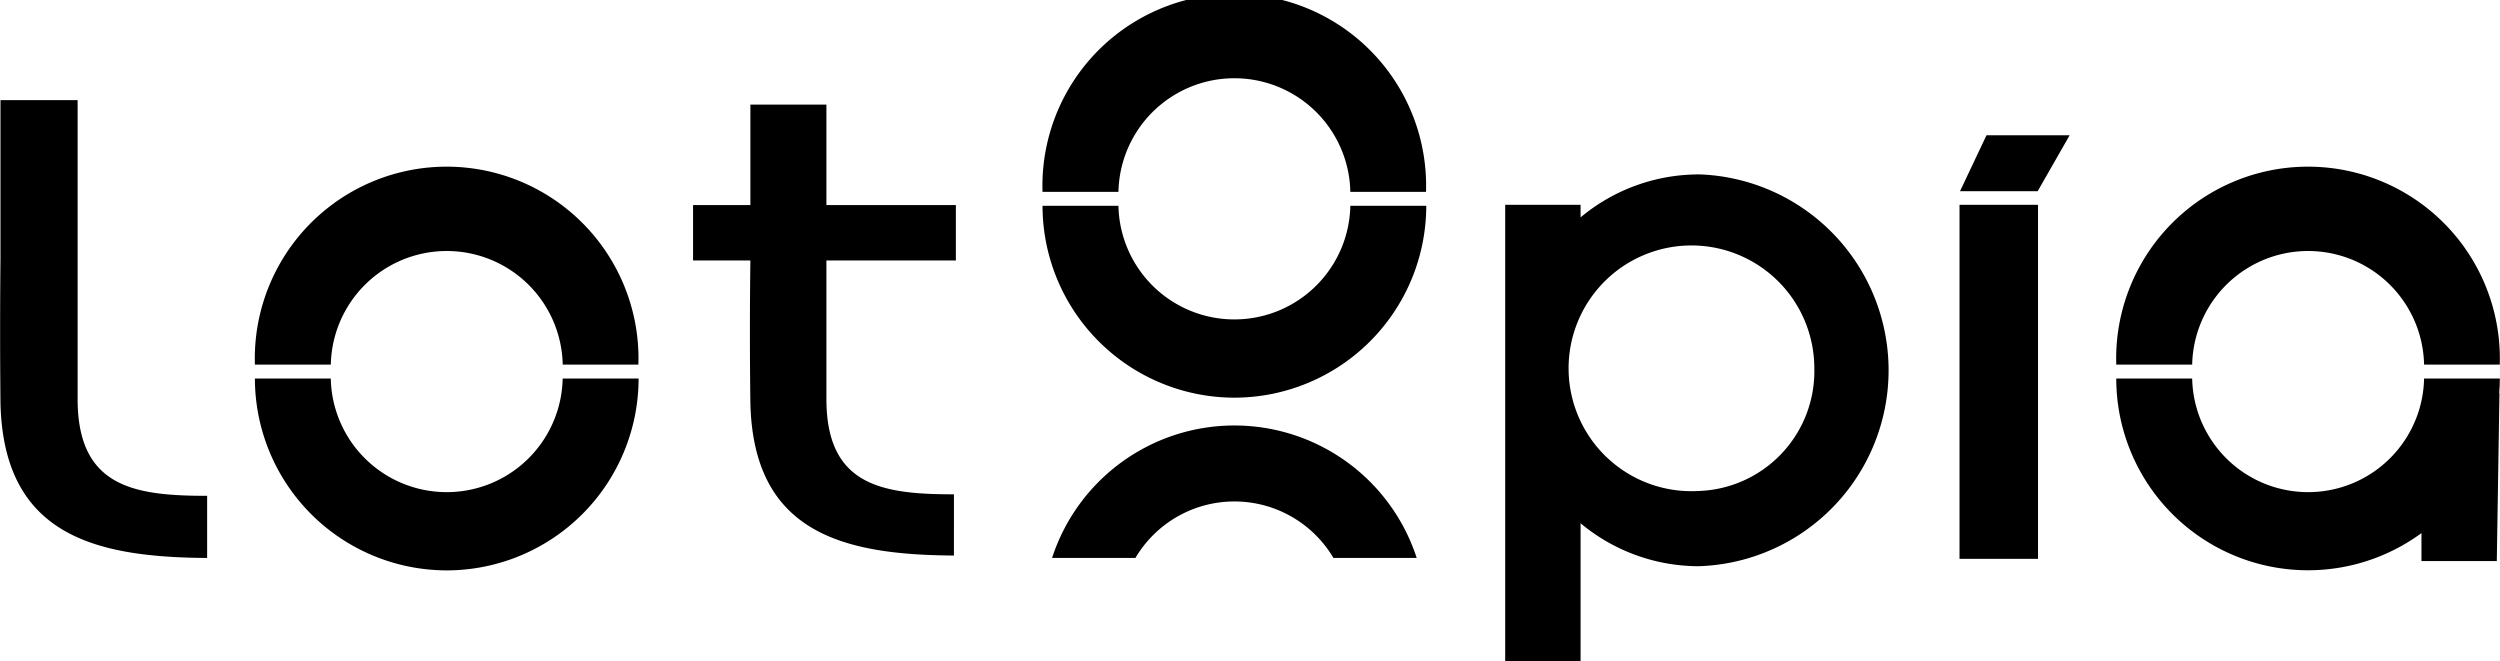 <svg xmlns="http://www.w3.org/2000/svg" viewBox="0 0 51.5 13.62">
    <defs>
        <clipPath id="dz9bu0pwla">
            <path data-name="Rectángulo 43" d="M0 0h51.5v13.62H0z"/>
        </clipPath>
    </defs>
    <g data-name="LOTOPIA logo">
        <g data-name="LOGO BICOLOR">
            <g data-name="Grupo 34" style="clip-path:url(#dz9bu0pwla)">
                <path data-name="Trazado 80" d="M51.5 7.511h-1.564a2.389 2.389 0 0 0-4.777 0h-1.564a3.952 3.952 0 1 1 7.9 0"/>
                <path data-name="Trazado 81" d="M42.635 2.786h-1.713l-.546 1.153h1.6z"/>
                <path data-name="Rectángulo 42" d="M40.366 4.219h1.617v7.293h-1.617z"/>
                <path data-name="Trazado 82" d="M13.156 7.511h-1.564a2.389 2.389 0 0 0-4.777 0H5.251a3.952 3.952 0 1 1 7.9 0"/>
                <path data-name="Trazado 83" d="M9.203 11.75a3.957 3.957 0 0 1-3.952-3.952h1.563a2.389 2.389 0 0 0 4.777 0h1.564a3.957 3.957 0 0 1-3.952 3.952"/>
                <path data-name="Trazado 84" d="M29.381 3.952h-1.564a2.389 2.389 0 0 0-4.777 0h-1.564a3.952 3.952 0 1 1 7.9 0"/>
                <path data-name="Trazado 85" d="M25.428 8.192a3.957 3.957 0 0 1-3.952-3.952h1.564a2.389 2.389 0 0 0 4.777 0h1.564a3.957 3.957 0 0 1-3.952 3.952"/>
                <path data-name="Trazado 86" d="M29.184 11.493a3.949 3.949 0 0 0-7.511 0h1.717a2.369 2.369 0 0 1 4.078 0z"/>
                <path data-name="Trazado 87" d="M19.651 10.183c-1.473 0-2.627-.172-2.627-1.964V5.366h2.667V4.225h-2.667v-2.07h-1.566v2.07h-1.181v1.141h1.181a111.21 111.21 0 0 0 0 2.946c.066 2.667 1.911 3.118 4.193 3.132z"/>
                <path data-name="Trazado 88" d="M34.994 3.593a3.8 3.8 0 0 0-2.434.885v-.259h-1.553v9.4h1.553v-2.84a3.8 3.8 0 0 0 2.434.885 4.038 4.038 0 0 0 0-8.072m-.019 6.523a2.531 2.531 0 1 1 2.4-2.528 2.468 2.468 0 0 1-2.4 2.528"/>
                <path data-name="Trazado 89" d="M51.5 7.798h-1.564a2.389 2.389 0 0 1-4.777 0h-1.564a3.95 3.95 0 0 0 6.287 3.184v.576h1.552l.055-3.465-.006.01c.008-.1.013-.2.013-.3"/>
                <path data-name="Trazado 90" d="M4.267 10.214c-1.5 0-2.668-.175-2.668-1.994V2.063H.01v3.26a149.02 149.02 0 0 0 0 2.991c.067 2.709 1.94 3.166 4.257 3.18z"/>
            </g>
        </g>
    </g>
</svg>
